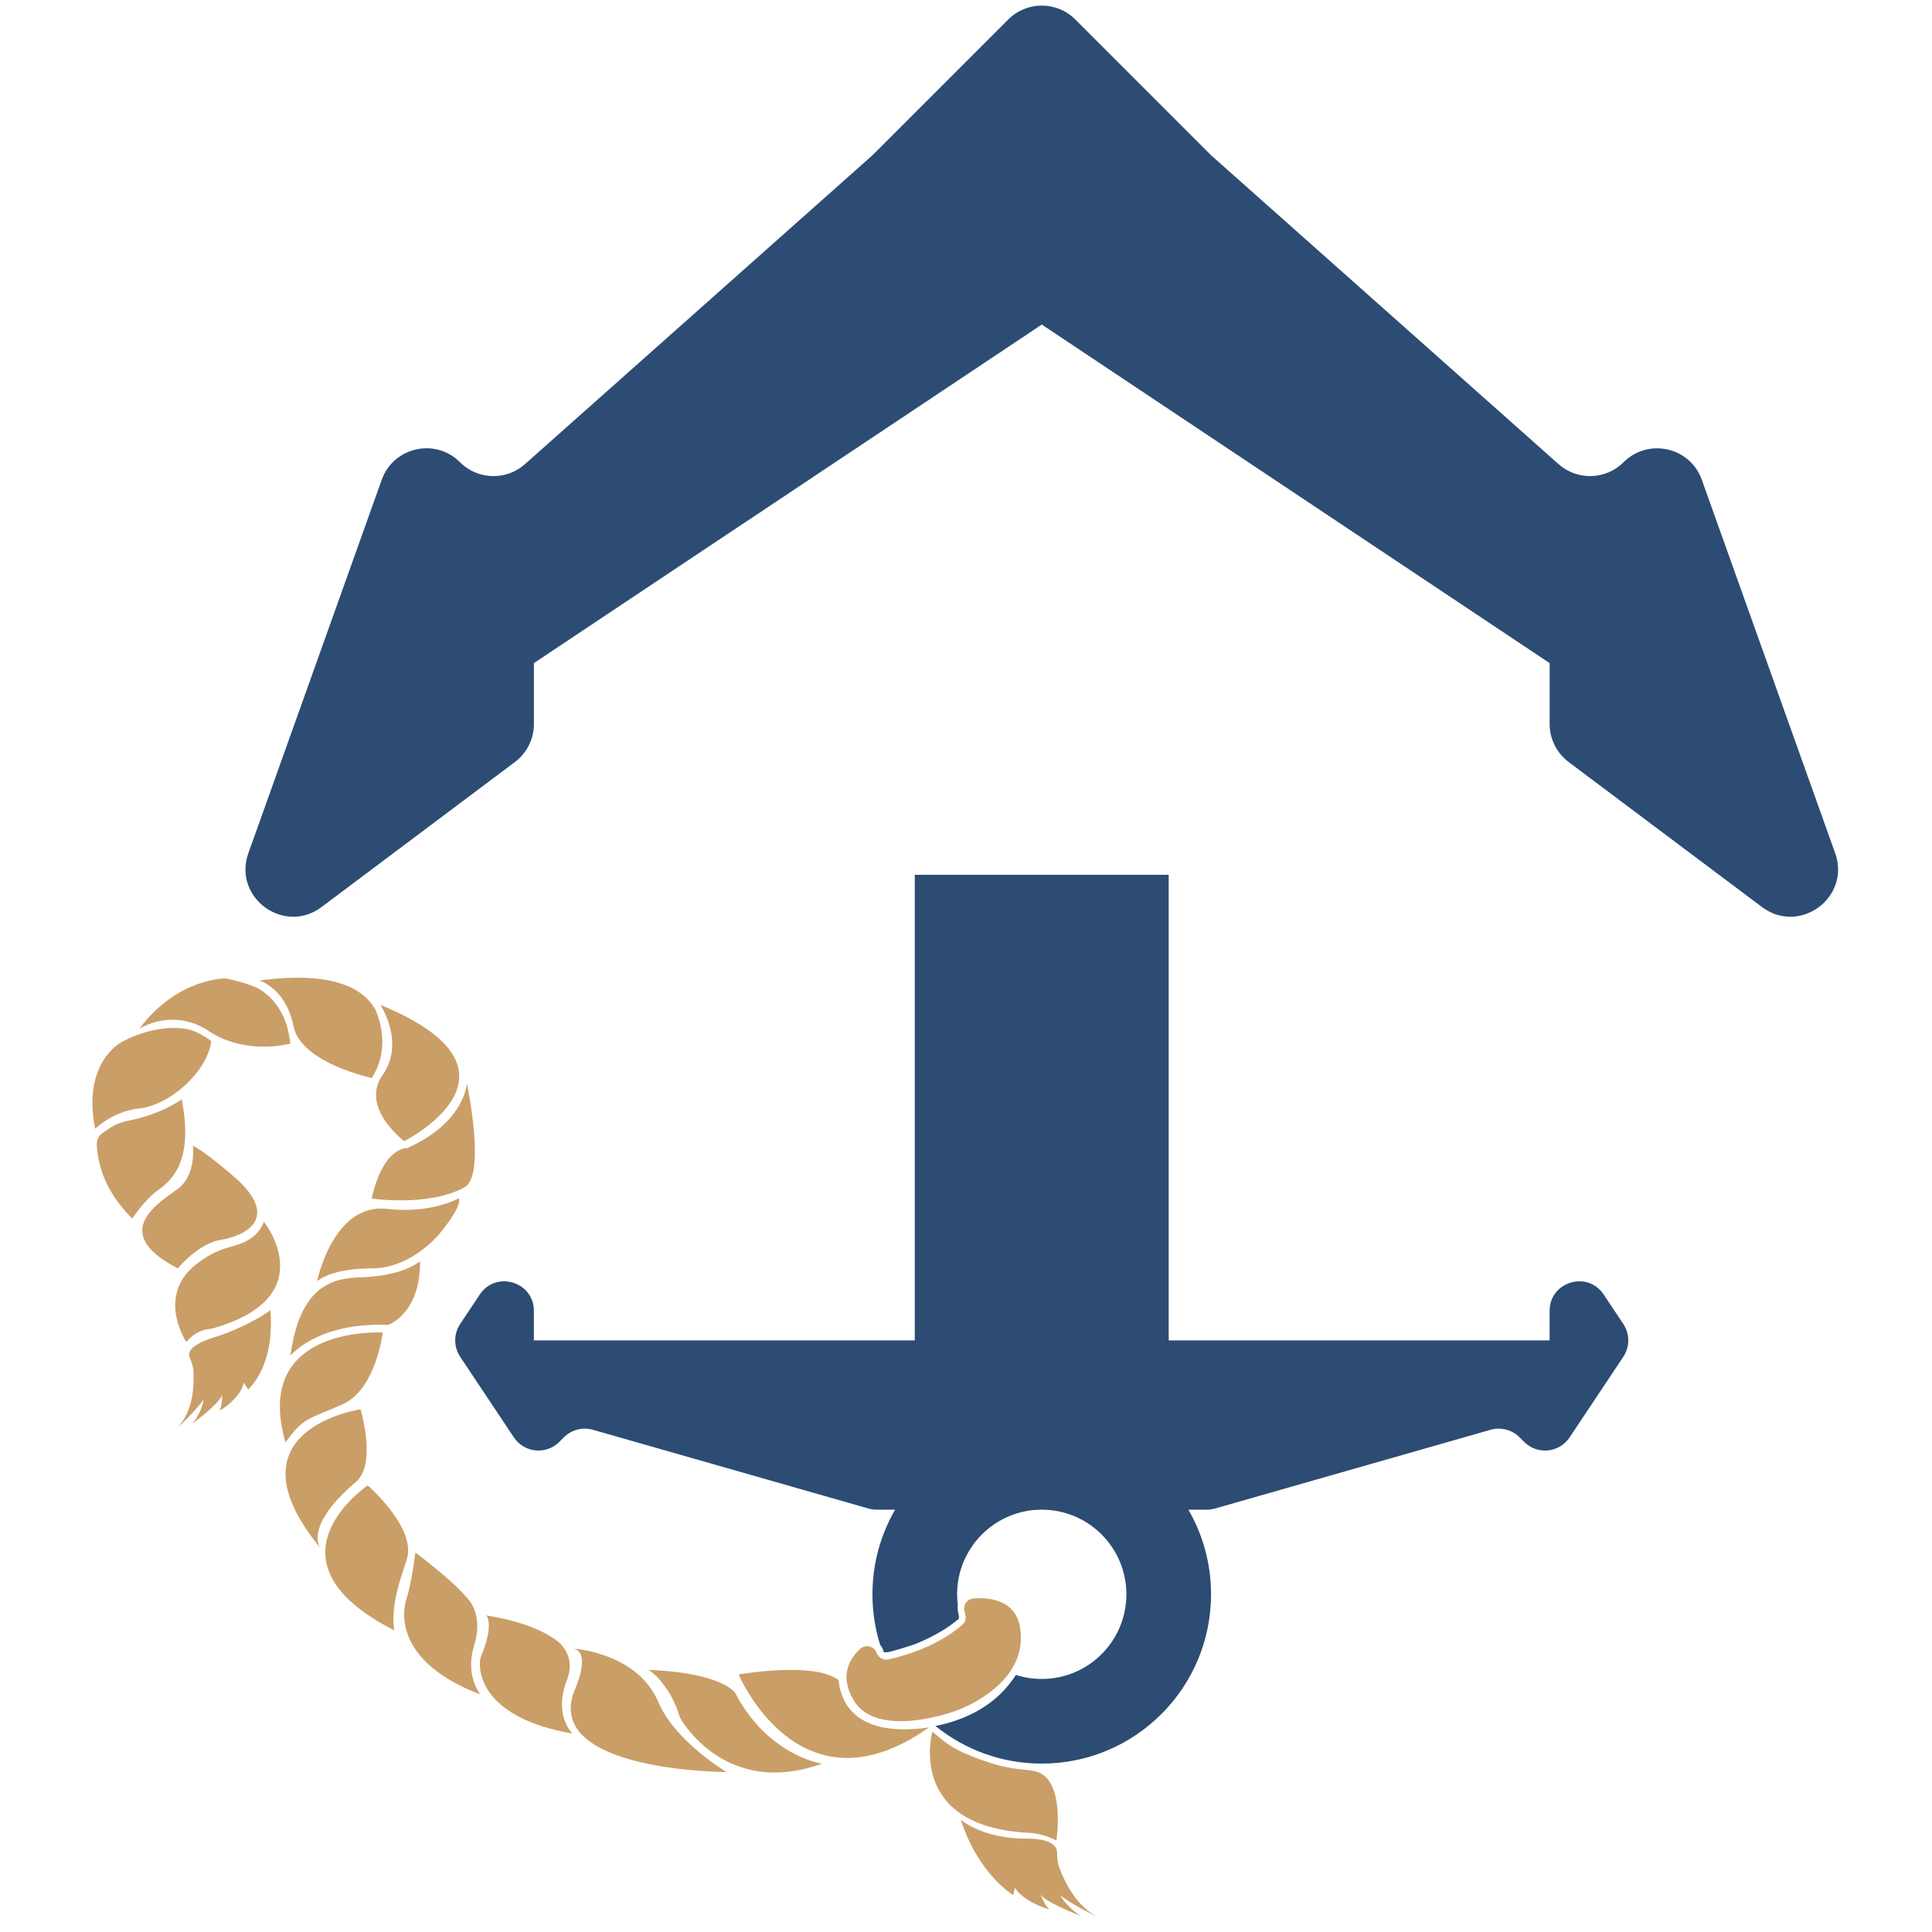 <svg xmlns:inkscape="http://www.inkscape.org/namespaces/inkscape" xmlns:sodipodi="http://sodipodi.sourceforge.net/DTD/sodipodi-0.dtd" xmlns="http://www.w3.org/2000/svg" xmlns:svg="http://www.w3.org/2000/svg" width="500" height="500" viewBox="0 0 132.292 132.292" id="svg1" inkscape:version="1.3.2 (091e20e, 2023-11-25, custom)" sodipodi:docname="Favicon2.svg"><defs id="defs1"><clipPath clipPathUnits="userSpaceOnUse" id="clipPath386"><path d="M 0,2834.646 H 2834.646 V 0 H 0 Z" transform="translate(-810.379,-1193.166)" id="path386"></path></clipPath><clipPath clipPathUnits="userSpaceOnUse" id="clipPath388"><path d="M 0,2834.646 H 2834.646 V 0 H 0 Z" transform="translate(-2458.642,-1248.011)" id="path388"></path></clipPath><clipPath clipPathUnits="userSpaceOnUse" id="clipPath390"><path d="M 0,2834.646 H 2834.646 V 0 H 0 Z" transform="translate(-983.203,-1746.197)" id="path390"></path></clipPath><clipPath clipPathUnits="userSpaceOnUse" id="clipPath392"><path d="M 0,2834.646 H 2834.646 V 0 H 0 Z" transform="translate(-1855.008,-1746.5)" id="path392"></path></clipPath><clipPath clipPathUnits="userSpaceOnUse" id="clipPath394"><path d="M 0,2834.646 H 2834.646 V 0 H 0 Z" transform="translate(-636.789,-907.606)" id="path394"></path></clipPath><clipPath clipPathUnits="userSpaceOnUse" id="clipPath396"><path d="M 0,2834.646 H 2834.646 V 0 H 0 Z" transform="translate(-780.035,-953.648)" id="path396"></path></clipPath><clipPath clipPathUnits="userSpaceOnUse" id="clipPath398"><path d="M 0,2834.646 H 2834.646 V 0 H 0 Z" transform="translate(-907.295,-900.222)" id="path398"></path></clipPath><clipPath clipPathUnits="userSpaceOnUse" id="clipPath400"><path d="M 0,2834.646 H 2834.646 V 0 H 0 Z" transform="translate(-976.4,-895.991)" id="path400"></path></clipPath><clipPath clipPathUnits="userSpaceOnUse" id="clipPath402"><path d="M 0,2834.646 H 2834.646 V 0 H 0 Z" transform="translate(-1075.205,-895.991)" id="path402"></path></clipPath><clipPath clipPathUnits="userSpaceOnUse" id="clipPath404"><path d="M 0,2834.646 H 2834.646 V 0 H 0 Z" transform="translate(-1207.857,-968.58)" id="path404"></path></clipPath><clipPath clipPathUnits="userSpaceOnUse" id="clipPath406"><path d="M 0,2834.646 H 2834.646 V 0 H 0 Z" transform="translate(-1287.137,-913.933)" id="path406"></path></clipPath><clipPath clipPathUnits="userSpaceOnUse" id="clipPath408"><path d="M 0,2834.646 H 2834.646 V 0 H 0 Z" transform="translate(-1353.948,-950.412)" id="path408"></path></clipPath><clipPath clipPathUnits="userSpaceOnUse" id="clipPath410"><path d="M 0,2834.646 H 2834.646 V 0 H 0 Z" transform="translate(-1425.293,-895.991)" id="path410"></path></clipPath><clipPath clipPathUnits="userSpaceOnUse" id="clipPath412"><path d="M 0,2834.646 H 2834.646 V 0 H 0 Z" transform="translate(-1497.303,-895.493)" id="path412"></path></clipPath><clipPath clipPathUnits="userSpaceOnUse" id="clipPath414"><path d="M 0,2834.646 H 2834.646 V 0 H 0 Z" transform="translate(-1546.414,-952.736)" id="path414"></path></clipPath><clipPath clipPathUnits="userSpaceOnUse" id="clipPath416"><path d="M 0,2834.646 H 2834.646 V 0 H 0 Z" transform="translate(-1622.073,-953.648)" id="path416"></path></clipPath><clipPath clipPathUnits="userSpaceOnUse" id="clipPath418"><path d="M 0,2834.646 H 2834.646 V 0 H 0 Z" transform="translate(-1684.377,-895.493)" id="path418"></path></clipPath><clipPath clipPathUnits="userSpaceOnUse" id="clipPath420"><path d="M 0,2834.646 H 2834.646 V 0 H 0 Z" transform="translate(-1766.258,-895.991)" id="path420"></path></clipPath><clipPath clipPathUnits="userSpaceOnUse" id="clipPath422"><path d="M 0,2834.646 H 2834.646 V 0 H 0 Z" transform="translate(-1891.599,-941.374)" id="path422"></path></clipPath><clipPath clipPathUnits="userSpaceOnUse" id="clipPath424"><path d="M 0,2834.646 H 2834.646 V 0 H 0 Z" transform="translate(-1931.596,-952.736)" id="path424"></path></clipPath><clipPath clipPathUnits="userSpaceOnUse" id="clipPath426"><path d="M 0,2834.646 H 2834.646 V 0 H 0 Z" transform="translate(-2002.858,-940.374)" id="path426"></path></clipPath><clipPath clipPathUnits="userSpaceOnUse" id="clipPath428"><path d="M 0,2834.646 H 2834.646 V 0 H 0 Z" transform="translate(-2047.324,-952.736)" id="path428"></path></clipPath><clipPath clipPathUnits="userSpaceOnUse" id="clipPath430"><path d="M 0,2834.646 H 2834.646 V 0 H 0 Z" transform="translate(-2103.21,-913.933)" id="path430"></path></clipPath><clipPath clipPathUnits="userSpaceOnUse" id="clipPath432"><path d="M 0,2834.646 H 2834.646 V 0 H 0 Z" transform="translate(-2213.824,-910.592)" id="path432"></path></clipPath><clipPath clipPathUnits="userSpaceOnUse" id="clipPath434"><path d="M 0,2834.646 H 2834.646 V 0 H 0 Z" transform="translate(-1789.901,-1641.134)" id="path434"></path></clipPath><clipPath clipPathUnits="userSpaceOnUse" id="clipPath436"><path d="M 0,2834.646 H 2834.646 V 0 H 0 Z" transform="translate(-1718.361,-1426.003)" id="path436"></path></clipPath><clipPath clipPathUnits="userSpaceOnUse" id="clipPath438"><path d="M 0,2834.646 H 2834.646 V 0 H 0 Z" transform="translate(-1377.844,-1271.381)" id="path438"></path></clipPath><clipPath clipPathUnits="userSpaceOnUse" id="clipPath440"><path d="M 0,2834.646 H 2834.646 V 0 H 0 Z" transform="translate(-1066.816,-1382.001)" id="path440"></path></clipPath><clipPath clipPathUnits="userSpaceOnUse" id="clipPath442"><path d="M 0,2834.646 H 2834.646 V 0 H 0 Z" transform="translate(-1030.659,-1409.648)" id="path442"></path></clipPath><clipPath clipPathUnits="userSpaceOnUse" id="clipPath444"><path d="M 0,2834.646 H 2834.646 V 0 H 0 Z" transform="translate(-1044.418,-1448.093)" id="path444"></path></clipPath><clipPath clipPathUnits="userSpaceOnUse" id="clipPath446"><path d="M 0,2834.646 H 2834.646 V 0 H 0 Z" transform="translate(-1121.702,-1550.179)" id="path446"></path></clipPath><clipPath clipPathUnits="userSpaceOnUse" id="clipPath448"><path d="M 0,2834.646 H 2834.646 V 0 H 0 Z" transform="translate(-1089.383,-1520.346)" id="path448"></path></clipPath><clipPath clipPathUnits="userSpaceOnUse" id="clipPath450"><path d="M 0,2834.646 H 2834.646 V 0 H 0 Z" transform="translate(-989.84,-1571.9)" id="path450"></path></clipPath><clipPath clipPathUnits="userSpaceOnUse" id="clipPath452"><path d="M 0,2834.646 H 2834.646 V 0 H 0 Z" transform="translate(-972.551,-1454.706)" id="path452"></path></clipPath><clipPath clipPathUnits="userSpaceOnUse" id="clipPath454"><path d="M 0,2834.646 H 2834.646 V 0 H 0 Z" transform="translate(-1017.014,-1478.737)" id="path454"></path></clipPath><clipPath clipPathUnits="userSpaceOnUse" id="clipPath456"><path d="M 0,2834.646 H 2834.646 V 0 H 0 Z" transform="translate(-1020.311,-1433.097)" id="path456"></path></clipPath><clipPath clipPathUnits="userSpaceOnUse" id="clipPath458"><path d="M 0,2834.646 H 2834.646 V 0 H 0 Z" transform="translate(-1361.88,-1215.694)" id="path458"></path></clipPath><clipPath clipPathUnits="userSpaceOnUse" id="clipPath460"><path d="M 0,2834.646 H 2834.646 V 0 H 0 Z" transform="translate(-1376.507,-1170.292)" id="path460"></path></clipPath><clipPath clipPathUnits="userSpaceOnUse" id="clipPath462"><path d="M 0,2834.646 H 2834.646 V 0 H 0 Z" transform="translate(-1255.699,-1194.852)" id="path462"></path></clipPath><clipPath clipPathUnits="userSpaceOnUse" id="clipPath464"><path d="M 0,2834.646 H 2834.646 V 0 H 0 Z" transform="translate(-1215.491,-1247.57)" id="path464"></path></clipPath><clipPath clipPathUnits="userSpaceOnUse" id="clipPath466"><path d="M 0,2834.646 H 2834.646 V 0 H 0 Z" transform="translate(-1359.419,-1217.784)" id="path466"></path></clipPath><clipPath clipPathUnits="userSpaceOnUse" id="clipPath468"><path d="M 0,2834.646 H 2834.646 V 0 H 0 Z" transform="translate(-1074.566,-1588.124)" id="path468"></path></clipPath><clipPath clipPathUnits="userSpaceOnUse" id="clipPath470"><path d="M 0,2834.646 H 2834.646 V 0 H 0 Z" transform="translate(-1013.788,-1599.336)" id="path470"></path></clipPath><clipPath clipPathUnits="userSpaceOnUse" id="clipPath472"><path d="M 0,2834.646 H 2834.646 V 0 H 0 Z" transform="translate(-946.886,-1530.858)" id="path472"></path></clipPath><clipPath clipPathUnits="userSpaceOnUse" id="clipPath474"><path d="M 0,2834.646 H 2834.646 V 0 H 0 Z" transform="translate(-1028.139,-1364.874)" id="path474"></path></clipPath><clipPath clipPathUnits="userSpaceOnUse" id="clipPath476"><path d="M 0,2834.646 H 2834.646 V 0 H 0 Z" transform="translate(-1088.42,-1297.415)" id="path476"></path></clipPath><clipPath clipPathUnits="userSpaceOnUse" id="clipPath478"><path d="M 0,2834.646 H 2834.646 V 0 H 0 Z" transform="translate(-1125.46,-1260.2)" id="path478"></path></clipPath><clipPath clipPathUnits="userSpaceOnUse" id="clipPath480"><path d="M 0,2834.646 H 2834.646 V 0 H 0 Z" transform="translate(-1173.294,-1242.19)" id="path480"></path></clipPath></defs><g inkscape:label="Ebene 1" inkscape:groupmode="layer" id="layer1"><g id="g768" transform="matrix(0.06,0,0,0.06,-10.884,-56.513)"><g id="g1" transform="matrix(1.659,0,0,1.659,-1766.996,-663.034)"><path id="path433" d="m 0,0 -99.788,74.841 c -6.164,4.635 -9.804,11.891 -9.804,19.584 v 31.45 l -10.629,7.087 -238.016,158.685 -13.444,8.954 -13.42,-8.954 -238.04,-158.685 -10.629,-7.087 v -31.45 c 0,-7.693 -3.64,-14.949 -9.804,-19.584 L -743.362,0 c -19.341,-14.512 -45.744,4.829 -37.833,27.592 l 68.896,192.902 c 6.042,16.915 27.665,21.768 40.357,9.077 4.78,-4.781 11.041,-7.184 17.327,-7.184 5.799,0 11.624,2.063 16.259,6.189 l 179.312,159.388 70.06,70.061 c 9.562,9.561 25.045,9.561 34.606,0 l 70.06,-70.061 179.313,-159.388 c 9.682,-8.615 24.413,-8.179 33.586,0.995 l 0.922,0.897 c 4.732,4.247 10.556,6.261 16.308,6.261 9.804,0 19.414,-5.824 23.127,-16.235 L 37.833,27.592 C 45.744,4.829 19.341,-14.512 0,0" style="fill:#2c4c74;fill-opacity:1;fill-rule:nonzero;stroke:none" transform="matrix(1.333,0,0,-1.333,2386.535,1591.354)" clip-path="url(#clipPath434)"></path><path id="path435" d="m 0,0 -10.386,15.58 c -3.131,4.465 -7.718,6.455 -12.256,6.455 -7.789,0 -15.41,-5.824 -15.41,-15.24 V -8.445 H -234.618 V 231.803 H -365.663 V -8.445 h -196.566 v 15.24 c 0,14.9 -19.172,20.846 -27.665,8.785 L -600.281,0 c -3.397,-5.121 -3.397,-11.77 0,-16.89 l 27.835,-41.765 c 5.388,-7.887 16.599,-8.93 23.345,-2.184 l 2.379,2.379 c 3.834,3.834 9.391,5.314 14.609,3.979 l 142.668,-40.769 c 1.335,-0.364 2.718,-0.558 4.077,-0.558 h 9.562 c -7.45,-12.862 -11.697,-27.762 -11.697,-43.682 0,-9.124 1.401,-17.92 3.997,-26.188 0.725,-0.758 1.394,-1.81 1.669,-3.237 0,0 -0.29,-1.161 4.207,0 4.497,1.16 11.461,3.482 11.461,3.482 0,0 13.066,4.787 22.347,12.622 0,0 1.301,0.29 0.866,2.466 0,0 -0.906,3.066 -0.512,5.38 -0.225,1.795 -0.354,3.62 -0.354,5.475 0,24.122 19.56,43.682 43.682,43.682 24.122,0 43.681,-19.56 43.681,-43.682 0,-24.122 -19.559,-43.681 -43.681,-43.681 -4.658,0 -9.142,0.736 -13.351,2.087 -0.366,-0.608 -0.865,-1.373 -1.513,-2.257 -10.804,-15.331 -27.306,-21.588 -39.996,-24.109 14.999,-12.124 34.075,-19.403 54.86,-19.403 48.244,0 87.363,39.12 87.363,87.363 0,15.92 -4.247,30.82 -11.697,43.682 h 9.561 c 1.359,0 2.742,0.194 4.077,0.558 l 142.669,40.769 c 5.217,1.335 10.774,-0.145 14.609,-3.979 l 2.378,-2.379 c 6.746,-6.746 17.958,-5.703 23.345,2.184 L 0,-16.89 C 3.397,-11.77 3.397,-5.121 0,0" style="fill:#2c4c74;fill-opacity:1;fill-rule:nonzero;stroke:none" transform="matrix(1.333,0,0,-1.333,2291.148,1878.196)" clip-path="url(#clipPath436)"></path><path id="path437" d="m 0,0 c -4.019,-3.968 -17.028,-13.71 -38.743,-18.424 -2.529,-0.549 -5.088,0.921 -5.979,3.352 -1.288,3.512 -5.71,4.596 -8.478,2.082 -5.321,-4.833 -11.058,-13.728 -3.353,-26.578 12.255,-20.439 52.672,-5.395 52.672,-5.395 0,0 38.262,12.985 33.112,43.207 C 26.827,12.353 13.314,13.701 5.172,13.023 2.192,12.774 0.057,10.059 0.45,7.093 L 1.091,4.201 C 1.303,2.599 1.15,1.136 0,0" style="fill:#ca9e67;fill-opacity:1;fill-rule:nonzero;stroke:none" transform="matrix(1.333,0,0,-1.333,1837.125,2084.359)" clip-path="url(#clipPath438)"></path><path id="path439" d="m 0,0 c 0,0 -70.907,-10.406 -20.706,-71.596 0,0 -8.966,10.89 18.257,34.034 C 8.637,-28.137 0,0 0,0" style="fill:#ca9e67;fill-opacity:1;fill-rule:nonzero;stroke:none" transform="matrix(1.333,0,0,-1.333,1422.421,1936.866)" clip-path="url(#clipPath440)"></path><path id="path441" d="m 0,0 c 0,0 13.794,17.369 50.432,15.898 0,0 16.783,5.717 16.454,32.888 0,0 -8.326,-7.705 -30.634,-8.33 C 21.41,40.039 4.881,35.926 0,0" style="fill:#ca9e67;fill-opacity:1;fill-rule:nonzero;stroke:none" transform="matrix(1.333,0,0,-1.333,1374.213,1900.003)" clip-path="url(#clipPath442)"></path><path id="path443" d="m 0,0 c 0,0 6.948,6.612 28.142,6.612 21.119,0 35.421,18.356 35.421,18.356 0,0 11.677,13.831 9.517,17.833 0,0 -13.929,-8.145 -37.049,-5.484 C 8.313,40.507 0,0 0,0" style="fill:#ca9e67;fill-opacity:1;fill-rule:nonzero;stroke:none" transform="matrix(1.333,0,0,-1.333,1392.557,1848.742)" clip-path="url(#clipPath444)"></path><path id="path445" d="m 0,0 c 0,0 -0.86,-20.106 -30.835,-33.453 0,0 -12.103,1.196 -18.306,-25.985 0,0 29.235,-4.426 47.895,5.751 C 10.077,-47.511 0,0 0,0" style="fill:#ca9e67;fill-opacity:1;fill-rule:nonzero;stroke:none" transform="matrix(1.333,0,0,-1.333,1495.602,1712.628)" clip-path="url(#clipPath446)"></path><path id="path447" d="m 0,0 c 0,0 71.4,35.978 -12.295,70.315 0,0 12.945,-19.447 1.116,-36.217 C -23.008,17.328 0,0 0,0" style="fill:#ca9e67;fill-opacity:1;fill-rule:nonzero;stroke:none" transform="matrix(1.333,0,0,-1.333,1452.511,1752.405)" clip-path="url(#clipPath448)"></path><path id="path449" d="m 0,0 c 0,0 -6.331,5.115 -12.389,6.232 -17.284,3.187 -34.114,-6.8 -34.114,-6.8 0,0 -20.357,-10.552 -13.419,-44.64 0,0 8.863,9.11 23.209,10.605 C -22.366,-33.108 -2.262,-16.645 0,0" style="fill:#ca9e67;fill-opacity:1;fill-rule:nonzero;stroke:none" transform="matrix(1.333,0,0,-1.333,1319.787,1683.666)" clip-path="url(#clipPath450)"></path><path id="path451" d="m 0,0 c 0,0 10.537,12.82 22.101,14.7 12.069,1.961 30.316,10.381 9.239,30.56 0,0 -15.781,14.154 -23.545,18.021 0,0 1.762,-14.835 -7.334,-21.88 C -8.634,34.355 -36.592,19.014 0,0" style="fill:#ca9e67;fill-opacity:1;fill-rule:nonzero;stroke:none" transform="matrix(1.333,0,0,-1.333,1296.735,1839.926)" clip-path="url(#clipPath452)"></path><path id="path453" d="m 0,0 c 0,0 31.292,-39.115 -27.267,-55.237 0,0 -7.208,0.175 -12.786,-6.849 0,0 -15.549,23.334 4.514,39.716 4.964,4.054 10.876,7.463 17.931,9.358 C -12.507,-11.641 -3.469,-9.244 0,0" style="fill:#ca9e67;fill-opacity:1;fill-rule:nonzero;stroke:none" transform="matrix(1.333,0,0,-1.333,1356.018,1807.884)" clip-path="url(#clipPath454)"></path><path id="path455" d="m 0,0 c 0,0 -10.588,-8.125 -29.464,-14.143 -12.269,-3.911 -13.12,-7.778 -12.213,-10.006 1.039,-2.55 1.919,-5.12 2.039,-7.764 0.358,-7.901 -0.452,-21.892 -9.458,-29.589 0,0 9.977,8.557 14.573,15.426 0,0 -0.381,-5.87 -5.734,-12.424 0,0 16.21,11.859 15.363,15.695 0,0 0.146,-6.48 -1.196,-8.514 -1.342,-2.035 11.756,6.756 12.265,14.031 l 2.385,-3.53 c 0,0 13.898,11.445 11.44,40.818" style="fill:#ca9e67;fill-opacity:1;fill-rule:nonzero;stroke:none" transform="matrix(1.333,0,0,-1.333,1360.415,1868.737)" clip-path="url(#clipPath456)"></path><path id="path457" d="m 0,0 c 0,0 -13.823,-48.541 48.989,-52.181 0,0 6.649,0.252 14.992,-3.972 0,0 5.164,32.601 -11.469,35.811 -7.922,1.529 -11.828,0.281 -27.112,5.723 C 8.868,-8.732 6.114,-4.937 0,0" style="fill:#ca9e67;fill-opacity:1;fill-rule:nonzero;stroke:none" transform="matrix(1.333,0,0,-1.333,1815.84,2158.609)" clip-path="url(#clipPath458)"></path><path id="path459" d="m 0,0 c 0,0 10.946,-9.937 33.991,-9.777 13.425,0.093 15.718,-4.64 15.718,-6.948 10e-4,-2.642 0.161,-5.271 1.085,-7.81 2.762,-7.587 9.043,-20.719 20.76,-26.145 0,0 -12.991,6.04 -20.127,11.605 0,0 2.676,-5.501 10.417,-10.607 0,0 -20.303,7.869 -20.994,11.694 0,0 2.406,-6.192 4.501,-7.844 2.095,-1.652 -13.999,3.953 -17.351,10.764 l -0.913,-3.858 c 0,0 -17.91,10.483 -27.087,38.926" style="fill:#ca9e67;fill-opacity:1;fill-rule:nonzero;stroke:none" transform="matrix(1.333,0,0,-1.333,1835.343,2219.144)" clip-path="url(#clipPath460)"></path><path id="path461" d="m 0,0 c 0,0 -94.233,0.129 -78.684,41.631 0,0 9.138,19.473 0,22.028 0,0 32.653,-2.074 43.442,-27.52 C -26.583,15.715 0,0 0,0" style="fill:#ca9e67;fill-opacity:1;fill-rule:nonzero;stroke:none" transform="matrix(1.333,0,0,-1.333,1674.265,2186.397)" clip-path="url(#clipPath462)"></path><path id="path463" d="m 0,0 c 0,0 10.75,-6.591 16.145,-24.574 0,0 22.536,-42.006 73.278,-23.846 0,0 -27.833,4.066 -44.712,36.434 0,0 -6.118,10.395 -44.711,11.986" style="fill:#ca9e67;fill-opacity:1;fill-rule:nonzero;stroke:none" transform="matrix(1.333,0,0,-1.333,1620.654,2116.106)" clip-path="url(#clipPath464)"></path><path id="path465" d="m 0,0 v 0 c -0.002,-0.001 -0.005,-0.001 -0.007,-0.001 -1.109,-0.187 -3.365,-0.515 -6.313,-0.67 -32.336,-2.381 -38.667,14.902 -39.617,25.122 -12.637,9.93 -51.571,2.947 -51.571,2.947 0,0 31.356,-74.763 98.266,-27.261 C 0.758,0.137 0.481,0.082 0,0" style="fill:#ca9e67;fill-opacity:1;fill-rule:nonzero;stroke:none" transform="matrix(1.333,0,0,-1.333,1812.559,2155.821)" clip-path="url(#clipPath466)"></path><path id="path467" d="m 0,0 c -6.425,11.452 -22.671,20.062 -59.896,15.106 0,0 13.677,-3.967 17.558,-23.526 3.408,-17.175 33.223,-25.116 40.44,-26.796 C 6.451,-21.956 3.571,-8.53 0,0" style="fill:#ca9e67;fill-opacity:1;fill-rule:nonzero;stroke:none" transform="matrix(1.333,0,0,-1.333,1432.755,1662.035)" clip-path="url(#clipPath468)"></path><path id="path469" d="m 0,0 c -7.709,3.436 -16.563,4.941 -16.563,4.941 0,0 -24.766,0.493 -44.56,-25.976 0,0 17.067,11.346 36.072,-1.282 19.005,-12.628 41.898,-6.356 41.898,-6.356 0,0 -0.458,4.447 -1.97,9.829 C 12.816,-12.678 8.591,-4.989 0,0" style="fill:#ca9e67;fill-opacity:1;fill-rule:nonzero;stroke:none" transform="matrix(1.333,0,0,-1.333,1351.717,1647.086)" clip-path="url(#clipPath470)"></path><path id="path471" d="m 0,0 c -3.515,-0.682 -6.896,-1.989 -9.833,-4.038 -0.021,-0.015 -0.043,-0.03 -0.064,-0.045 l -3.374,-2.367 c -1.895,-1.33 -2.989,-3.537 -2.857,-5.848 0.582,-10.23 3.953,-23.776 18.268,-38.151 0,0 6.369,9.505 12.569,14.07 6.079,4.475 19.744,13.333 12.987,47.445 C 17.477,4.033 5.468,1.06 0,0" style="fill:#ca9e67;fill-opacity:1;fill-rule:nonzero;stroke:none" transform="matrix(1.333,0,0,-1.333,1262.515,1738.389)" clip-path="url(#clipPath472)"></path><path id="path473" d="m 0,0 c 9.195,13.123 12.034,11.965 29.403,19.685 17.369,7.719 20.755,37.054 20.755,37.054 -0.565,0.024 -1.107,0.033 -1.66,0.05 C 38.207,56.929 -15.92,55.092 0,0" style="fill:#ca9e67;fill-opacity:1;fill-rule:nonzero;stroke:none" transform="matrix(1.333,0,0,-1.333,1370.851,1959.701)" clip-path="url(#clipPath474)"></path><path id="path475" d="m 0,0 0.002,-0.002 c 0.603,2.16 1.308,4.411 2.143,6.759 5.748,16.164 -20,38.578 -20,38.578 0,0 -57.425,-38.611 13.654,-74.796 C -6.292,-16.685 0,0 0,0" style="fill:#ca9e67;fill-opacity:1;fill-rule:nonzero;stroke:none" transform="matrix(1.333,0,0,-1.333,1451.227,2049.646)" clip-path="url(#clipPath476)"></path><path id="path477" d="m 0,0 c 3.457,11.1 0.656,18.464 -1.878,22.387 -4.982,6.45 -13.87,14.357 -28.446,25.57 0,0 -1.921,-15.813 -4.584,-23.891 0,0 -11.845,-30.299 38.016,-49.352 C 0.362,-21.336 -3.922,-12.591 0,0" style="fill:#ca9e67;fill-opacity:1;fill-rule:nonzero;stroke:none" transform="matrix(1.333,0,0,-1.333,1500.613,2099.267)" clip-path="url(#clipPath478)"></path><path id="path479" d="m 0,0 c 3.646,9.375 0.044,15.777 -4.29,19.783 -7.567,6.054 -20.276,10.95 -37.226,13.681 0,0 4.1,-4.711 -2.643,-20.739 -2.38,-5.656 -1.789,-31.839 47.052,-40.203 0,0 -9.953,9.324 -2.893,27.478" style="fill:#ca9e67;fill-opacity:1;fill-rule:nonzero;stroke:none" transform="matrix(1.333,0,0,-1.333,1564.392,2123.28)" clip-path="url(#clipPath480)"></path></g></g></g></svg>